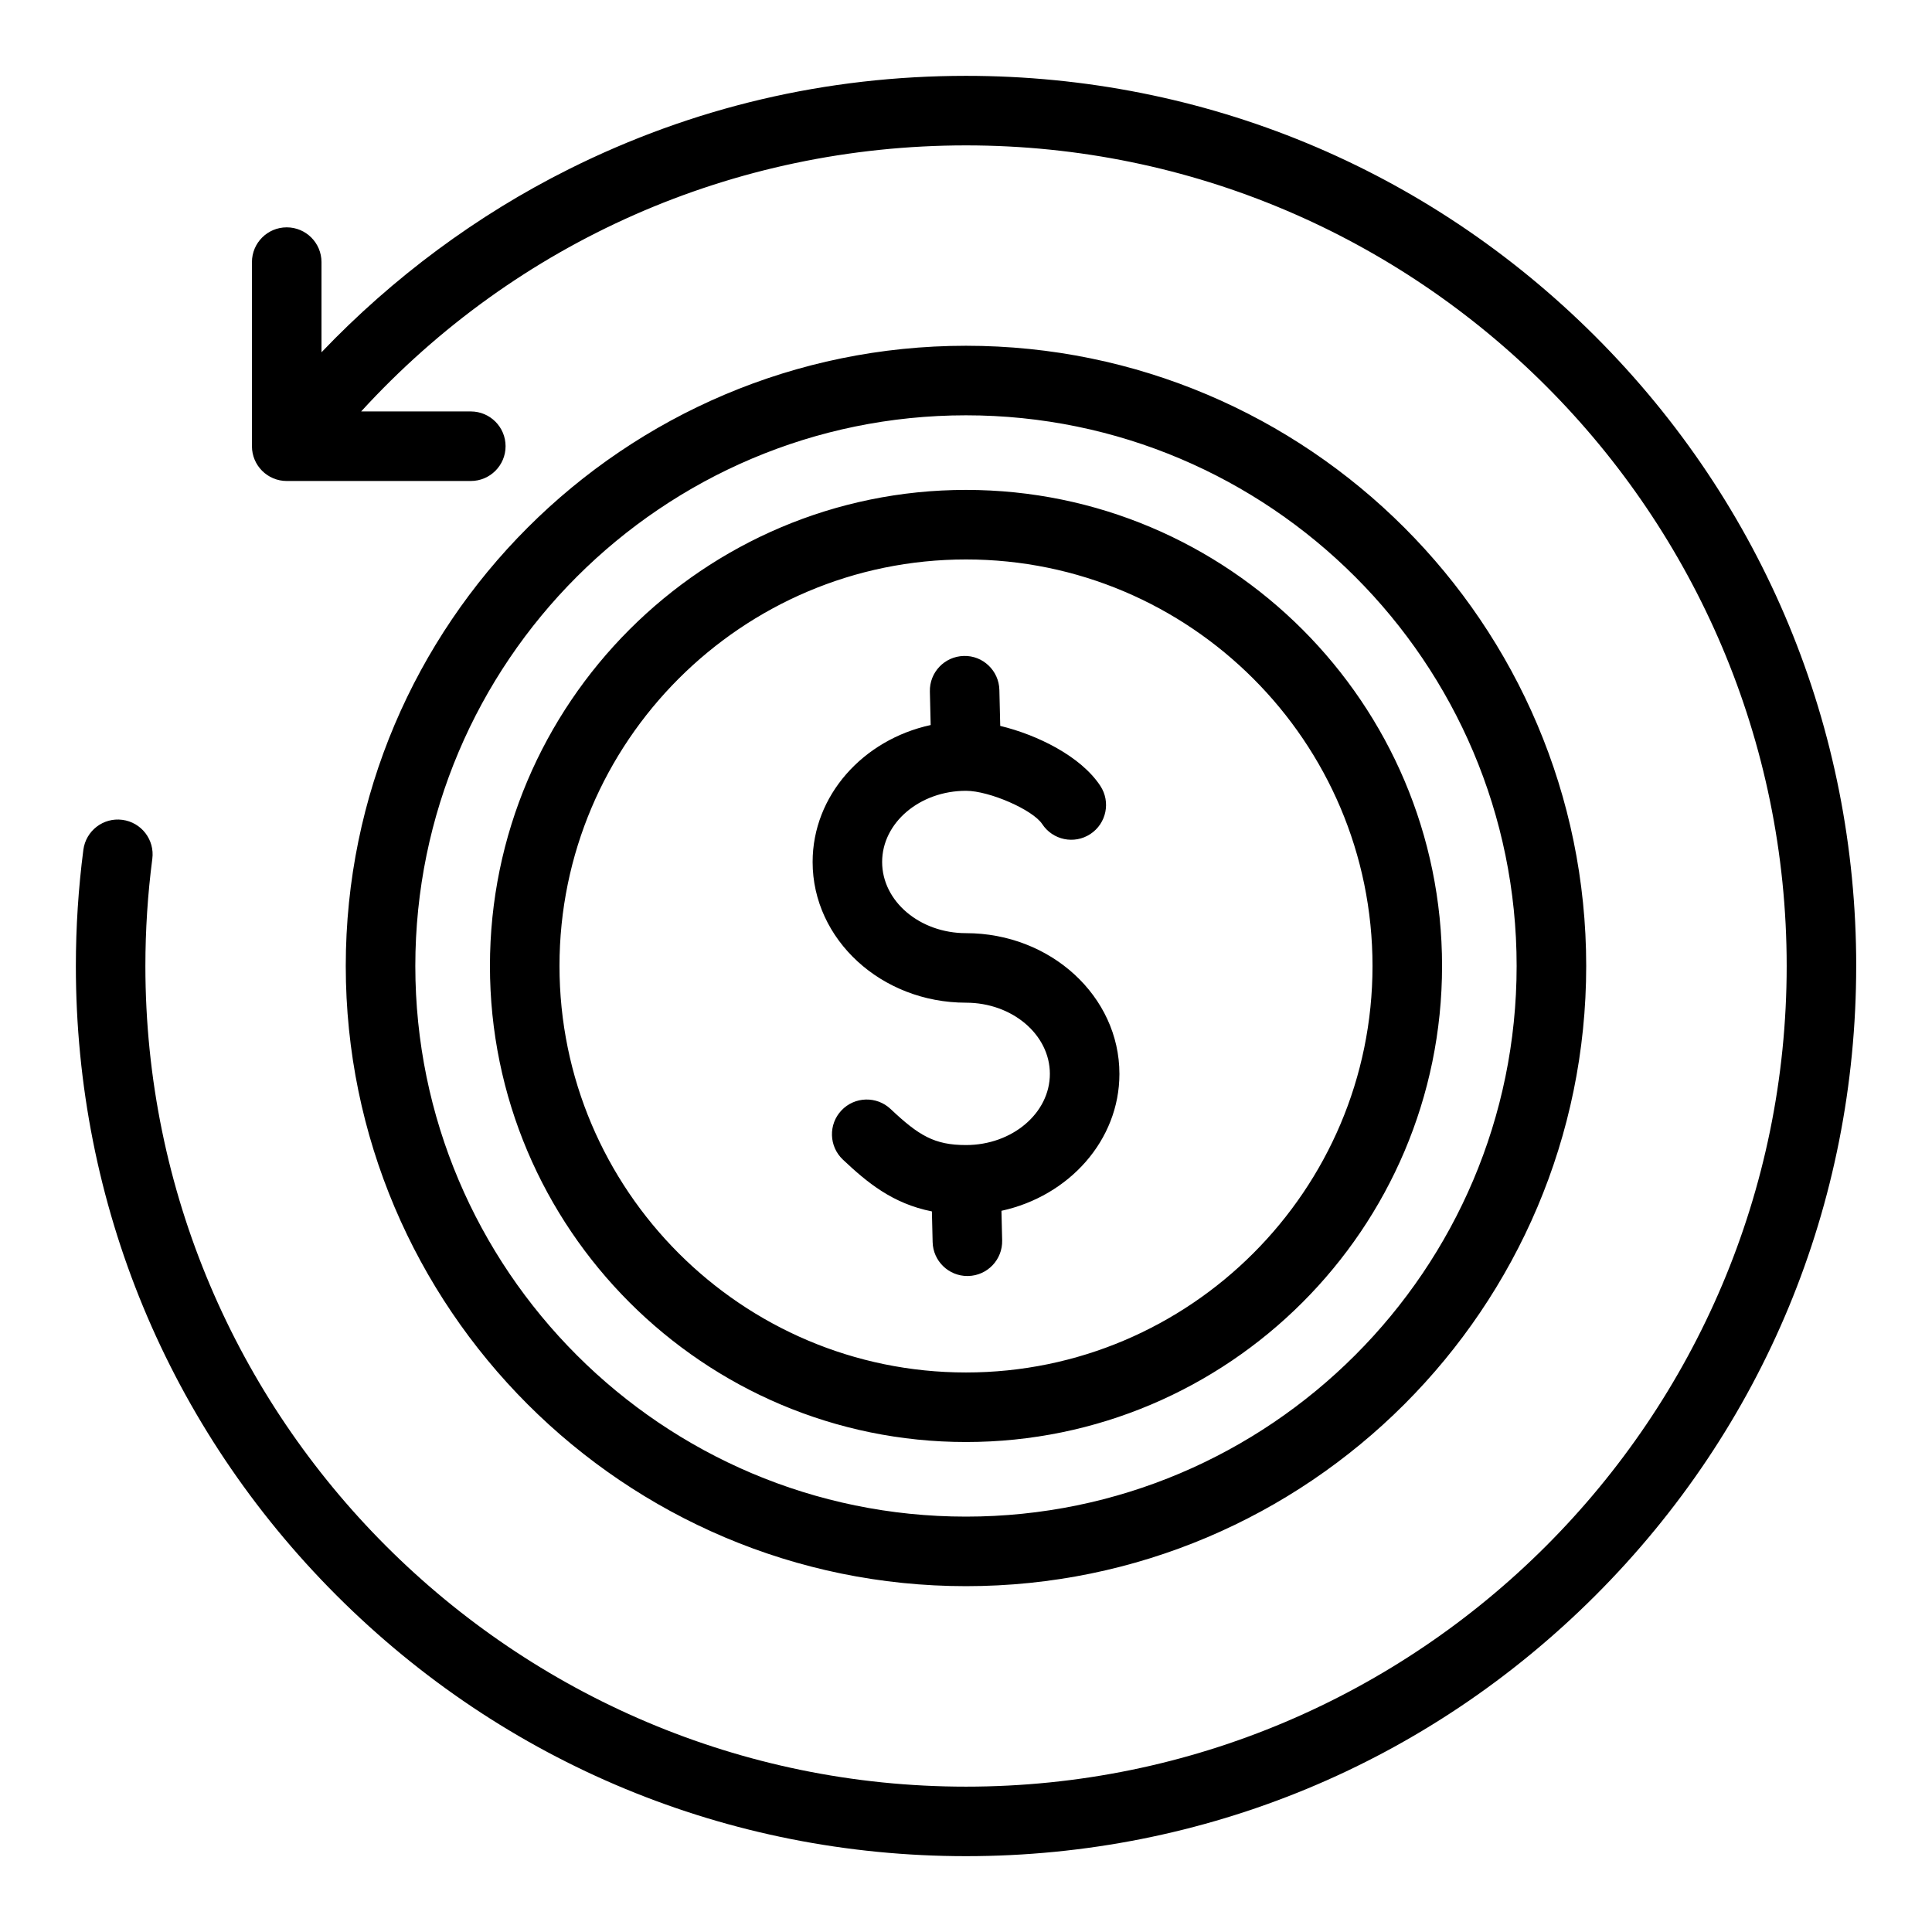 <?xml version="1.0" encoding="UTF-8"?>
<!-- Uploaded to: SVG Repo, www.svgrepo.com, Generator: SVG Repo Mixer Tools -->
<svg fill="#000000" width="800px" height="800px" version="1.1" viewBox="144 144 512 512" xmlns="http://www.w3.org/2000/svg">
 <path d="m635.91 399.99c0 63.012-24.539 122.26-69.094 166.81-44.562 44.562-103.8 69.102-166.81 69.102s-122.25-24.539-166.81-69.094c-44.555-44.555-69.094-103.8-69.094-166.81 0-10.301 0.672-20.66 1.988-30.789 0.656-5.043 5.281-8.613 10.328-7.945 5.047 0.656 8.605 5.285 7.945 10.328-1.219 9.34-1.836 18.898-1.836 28.406 0 119.91 97.562 217.48 217.48 217.48s217.48-97.562 217.48-217.48c0-119.91-97.562-217.47-217.48-217.47-61.637 0-119.14 25.5-160.3 70.508h29.059c5.09 0 9.215 4.125 9.215 9.215 0 5.09-4.125 9.215-9.215 9.215h-48.785c-5.09 0-9.215-4.125-9.215-9.215v-48.789c0-5.09 4.125-9.215 9.215-9.215s9.215 4.125 9.215 9.215v23.895c18.883-19.789 41.207-36.367 65.574-48.535 32.844-16.406 68.254-24.723 105.24-24.723 63.012 0 122.26 24.539 166.81 69.094 44.555 44.559 69.094 103.8 69.094 166.81zm-362.07 0c0-69.566 56.594-126.16 126.16-126.16 69.566 0 126.16 56.594 126.16 126.16-0.004 69.57-56.602 126.16-126.16 126.16-69.57 0-126.16-56.594-126.16-126.16zm18.43 0c0 59.402 48.328 107.73 107.73 107.73s107.73-48.328 107.73-107.73c0.004-59.402-48.324-107.73-107.73-107.73s-107.73 48.324-107.73 107.73zm107.73 9.734c12.254 0 22.227 8.461 22.227 18.863s-9.973 18.863-22.227 18.863c-8.367 0-12.508-2.504-19.984-9.555-3.699-3.488-9.535-3.32-13.027 0.379-3.496 3.699-3.32 9.535 0.379 13.027 6.445 6.082 13.195 11.672 23.594 13.734l0.195 8.125c0.121 5.012 4.219 8.996 9.211 8.996 0.074 0 0.152 0 0.227-0.004 5.09-0.121 9.109-4.344 8.988-9.438l-0.188-7.84c17.902-3.898 31.262-18.688 31.262-36.285 0-20.562-18.238-37.293-40.656-37.293-12.254 0-22.227-8.461-22.227-18.863s9.973-18.863 22.227-18.863c6.188 0 17.703 5.027 20.195 8.816 2.797 4.258 8.508 5.438 12.762 2.641 4.25-2.797 5.438-8.508 2.641-12.762-5.195-7.902-16.762-13.535-26.527-15.895l-0.227-9.547c-0.121-5.09-4.371-9.148-9.43-8.988-5.09 0.121-9.117 4.344-8.988 9.43l0.211 8.875c-17.918 3.894-31.285 18.688-31.285 36.289-0.008 20.562 18.227 37.293 40.648 37.293zm-164.37-9.734c0-90.625 73.738-164.36 164.37-164.36s164.36 73.734 164.36 164.36c0 90.633-73.734 164.36-164.36 164.36s-164.37-73.73-164.37-164.36zm18.434 0c0 80.469 65.465 145.93 145.93 145.93 80.469 0 145.93-65.465 145.93-145.93 0-80.469-65.465-145.93-145.93-145.93-80.465 0-145.93 65.469-145.93 145.93z"/>
</svg>